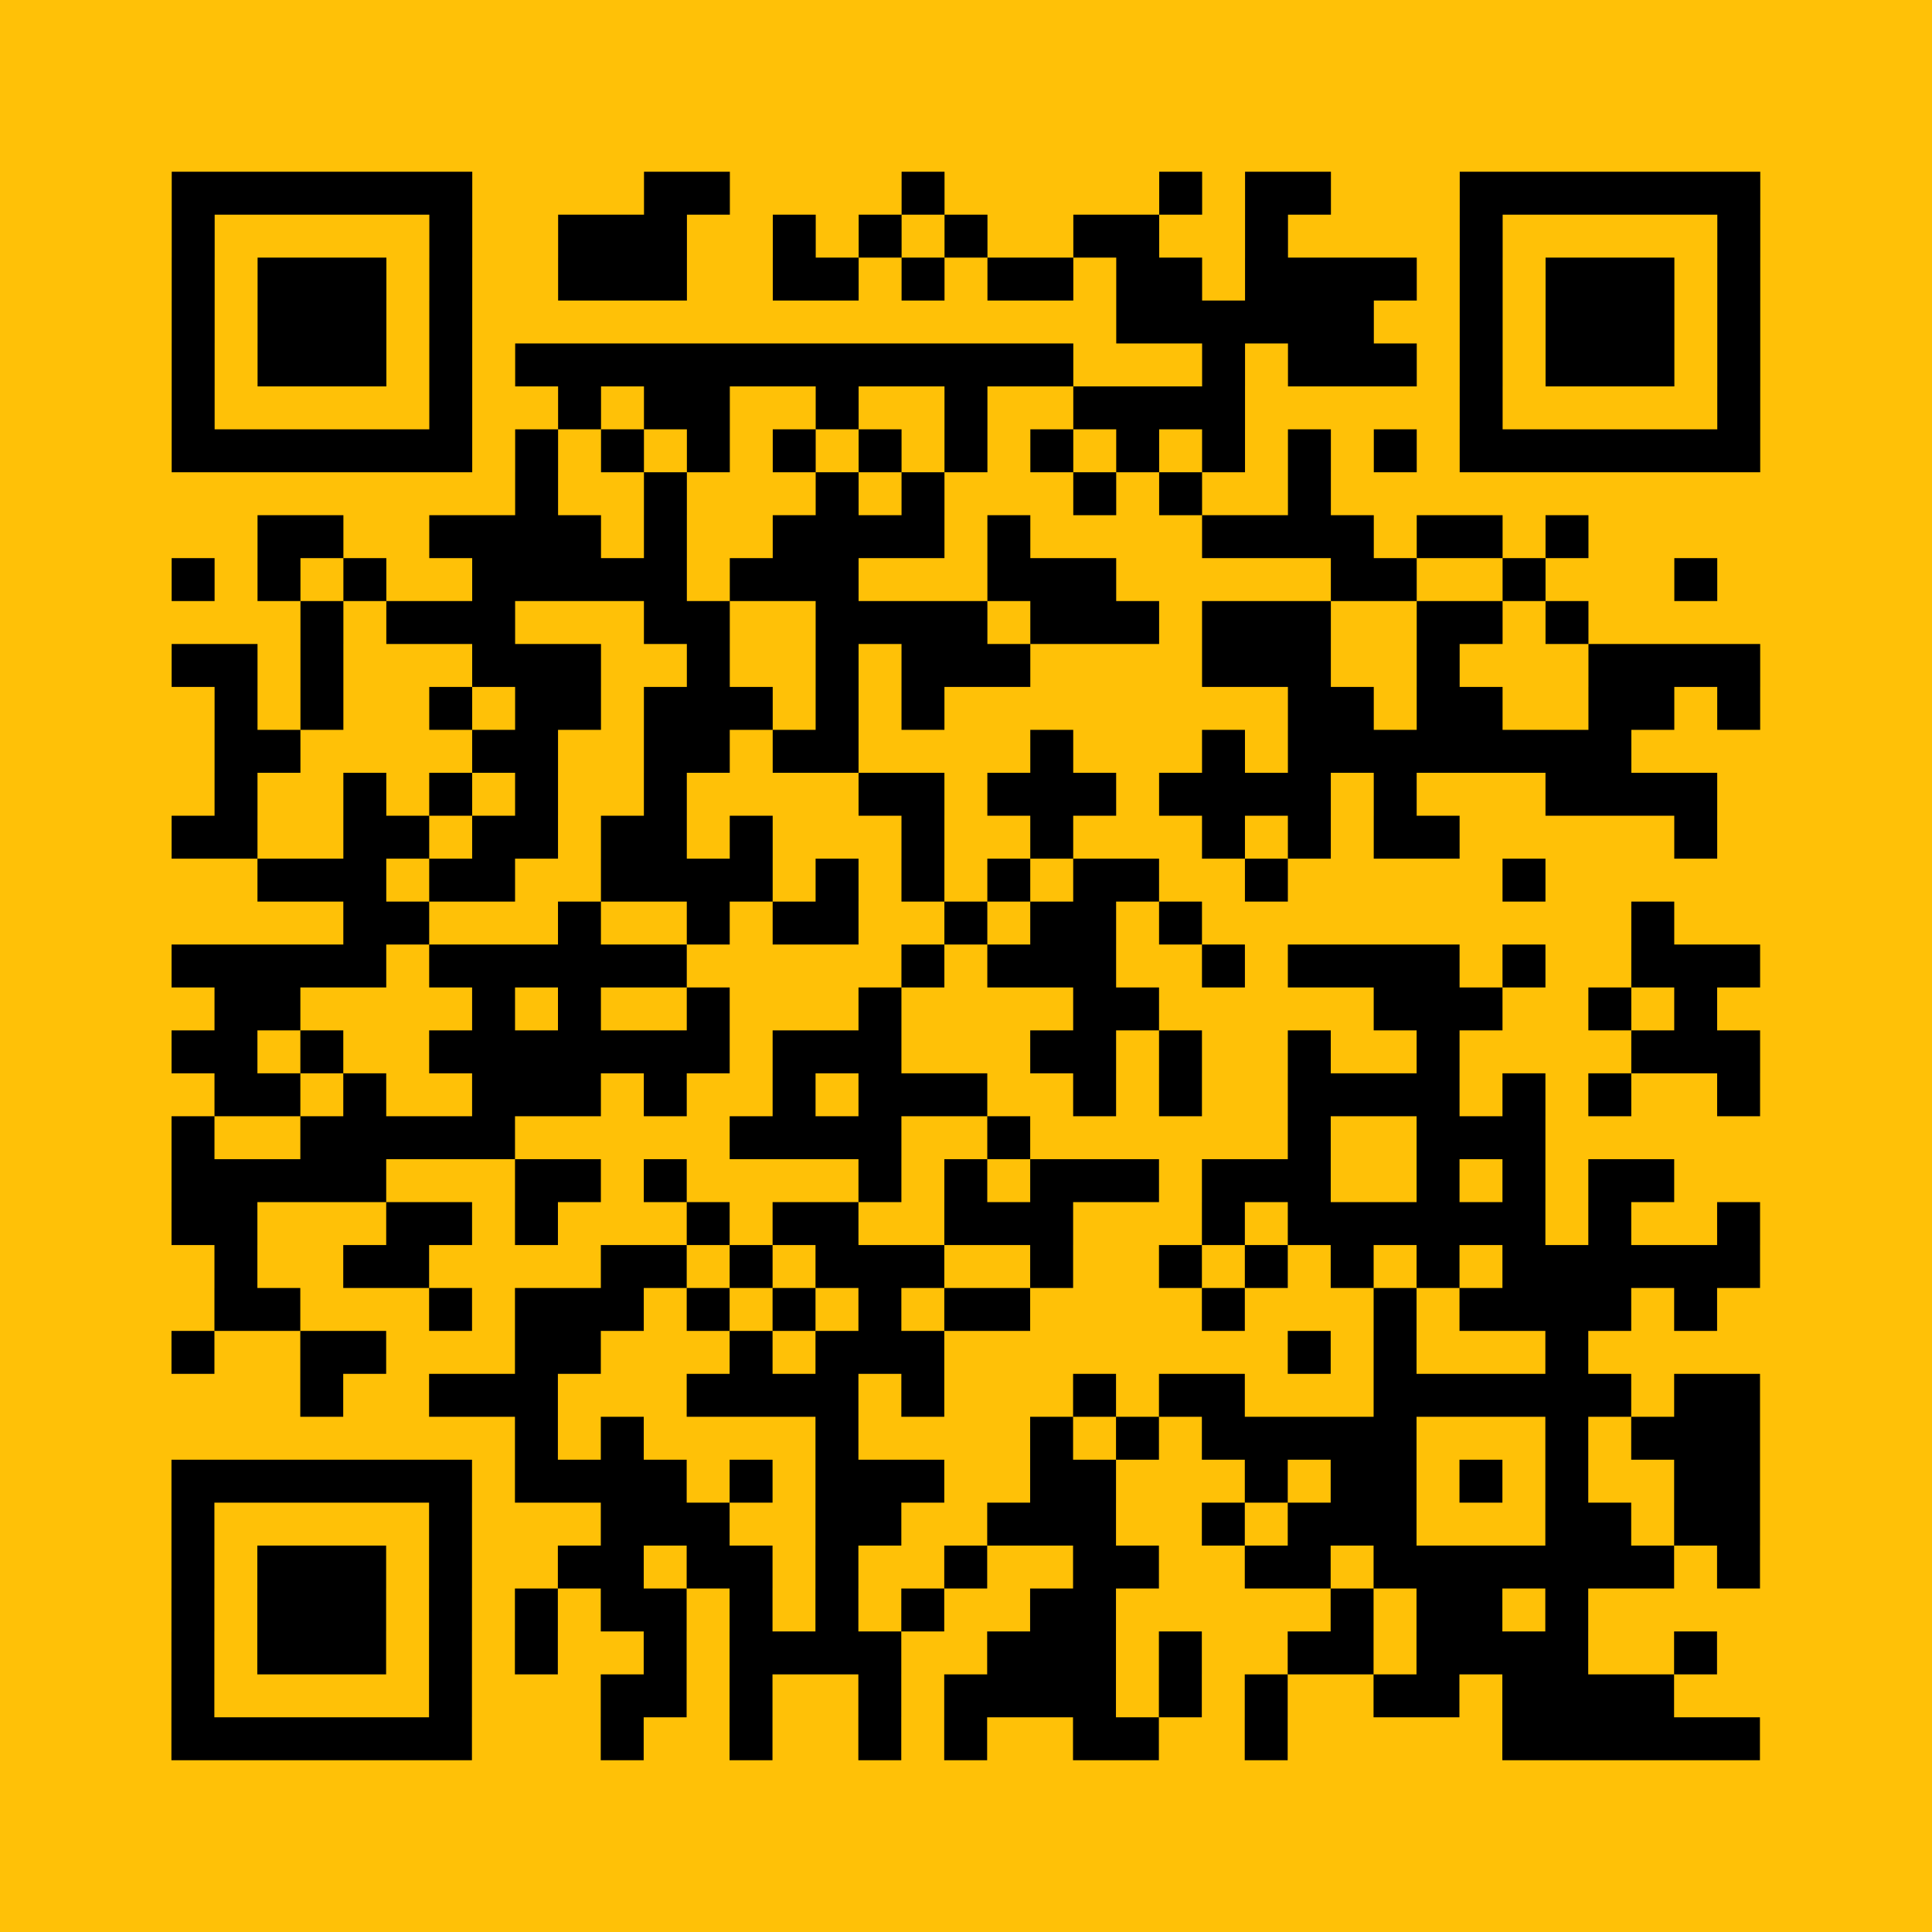 <?xml version="1.0" encoding="utf-8"?>
<svg xmlns="http://www.w3.org/2000/svg" width="450mm" height="450mm" viewBox="0 0 450 450" class="segno"><g transform="scale(10)"><path fill="#ffc107" d="M0 0h45v45h-45z"/><path class="qrline" stroke="#000" d="M4 4.5h7m4 0h2m4 0h1m5 0h1m1 0h2m3 0h7m-37 1h1m5 0h1m2 0h3m2 0h1m1 0h1m1 0h1m2 0h2m2 0h1m4 0h1m5 0h1m-37 1h1m1 0h3m1 0h1m2 0h3m2 0h2m1 0h1m1 0h2m1 0h2m1 0h4m1 0h1m1 0h3m1 0h1m-37 1h1m1 0h3m1 0h1m15 0h6m2 0h1m1 0h3m1 0h1m-37 1h1m1 0h3m1 0h1m1 0h13m3 0h1m1 0h3m1 0h1m1 0h3m1 0h1m-37 1h1m5 0h1m2 0h1m1 0h2m2 0h1m2 0h1m2 0h4m5 0h1m5 0h1m-37 1h7m1 0h1m1 0h1m1 0h1m1 0h1m1 0h1m1 0h1m1 0h1m1 0h1m1 0h1m1 0h1m1 0h1m1 0h7m-29 1h1m2 0h1m3 0h1m1 0h1m3 0h1m1 0h1m2 0h1m-25 1h2m2 0h4m1 0h1m2 0h4m1 0h1m4 0h4m1 0h2m1 0h1m-33 1h1m1 0h1m1 0h1m2 0h5m1 0h3m3 0h3m5 0h2m2 0h1m3 0h1m-33 1h1m1 0h3m3 0h2m2 0h4m1 0h3m1 0h3m2 0h2m1 0h1m-33 1h2m1 0h1m3 0h3m2 0h1m2 0h1m1 0h3m4 0h3m2 0h1m3 0h4m-36 1h1m1 0h1m2 0h1m1 0h2m1 0h3m1 0h1m1 0h1m8 0h2m1 0h2m2 0h2m1 0h1m-36 1h2m4 0h2m2 0h2m1 0h2m4 0h1m3 0h1m1 0h8m-33 1h1m2 0h1m1 0h1m1 0h1m2 0h1m4 0h2m1 0h3m1 0h4m1 0h1m3 0h4m-36 1h2m2 0h2m1 0h2m1 0h2m1 0h1m3 0h1m2 0h1m3 0h1m1 0h1m1 0h2m5 0h1m-34 1h3m1 0h2m2 0h4m1 0h1m1 0h1m1 0h1m1 0h2m2 0h1m5 0h1m-28 1h2m3 0h1m2 0h1m1 0h2m2 0h1m1 0h2m1 0h1m10 0h1m-35 1h5m1 0h6m5 0h1m1 0h3m2 0h1m1 0h4m1 0h1m2 0h3m-36 1h2m4 0h1m1 0h1m2 0h1m3 0h1m4 0h2m5 0h3m2 0h1m1 0h1m-36 1h2m1 0h1m2 0h7m1 0h3m3 0h2m1 0h1m2 0h1m2 0h1m4 0h3m-36 1h2m1 0h1m2 0h3m1 0h1m2 0h1m1 0h3m2 0h1m1 0h1m2 0h4m1 0h1m1 0h1m2 0h1m-37 1h1m2 0h5m5 0h4m2 0h1m6 0h1m2 0h3m-32 1h5m3 0h2m1 0h1m4 0h1m1 0h1m1 0h3m1 0h3m2 0h1m1 0h1m1 0h2m-35 1h2m3 0h2m1 0h1m3 0h1m1 0h2m2 0h3m3 0h1m1 0h6m1 0h1m2 0h1m-36 1h1m2 0h2m4 0h2m1 0h1m1 0h3m2 0h1m2 0h1m1 0h1m1 0h1m1 0h1m1 0h6m-36 1h2m3 0h1m1 0h3m1 0h1m1 0h1m1 0h1m1 0h2m4 0h1m3 0h1m1 0h4m1 0h1m-36 1h1m2 0h2m3 0h2m3 0h1m1 0h3m8 0h1m1 0h1m3 0h1m-30 1h1m2 0h3m3 0h4m1 0h1m3 0h1m1 0h2m3 0h6m1 0h2m-29 1h1m1 0h1m4 0h1m4 0h1m1 0h1m1 0h5m3 0h1m1 0h3m-37 1h7m1 0h4m1 0h1m1 0h3m2 0h2m3 0h1m1 0h2m1 0h1m1 0h1m2 0h2m-37 1h1m5 0h1m3 0h3m2 0h2m2 0h3m2 0h1m1 0h3m3 0h2m1 0h2m-37 1h1m1 0h3m1 0h1m2 0h2m1 0h2m1 0h1m2 0h1m2 0h2m2 0h2m1 0h7m1 0h1m-37 1h1m1 0h3m1 0h1m1 0h1m1 0h2m1 0h1m1 0h1m1 0h1m2 0h2m5 0h1m1 0h2m1 0h1m-33 1h1m1 0h3m1 0h1m1 0h1m2 0h1m1 0h4m2 0h3m1 0h1m2 0h2m1 0h4m2 0h1m-36 1h1m5 0h1m3 0h2m1 0h1m2 0h1m1 0h4m1 0h1m1 0h1m2 0h2m1 0h4m-35 1h7m3 0h1m2 0h1m2 0h1m1 0h1m2 0h2m2 0h1m5 0h6"/></g></svg>
